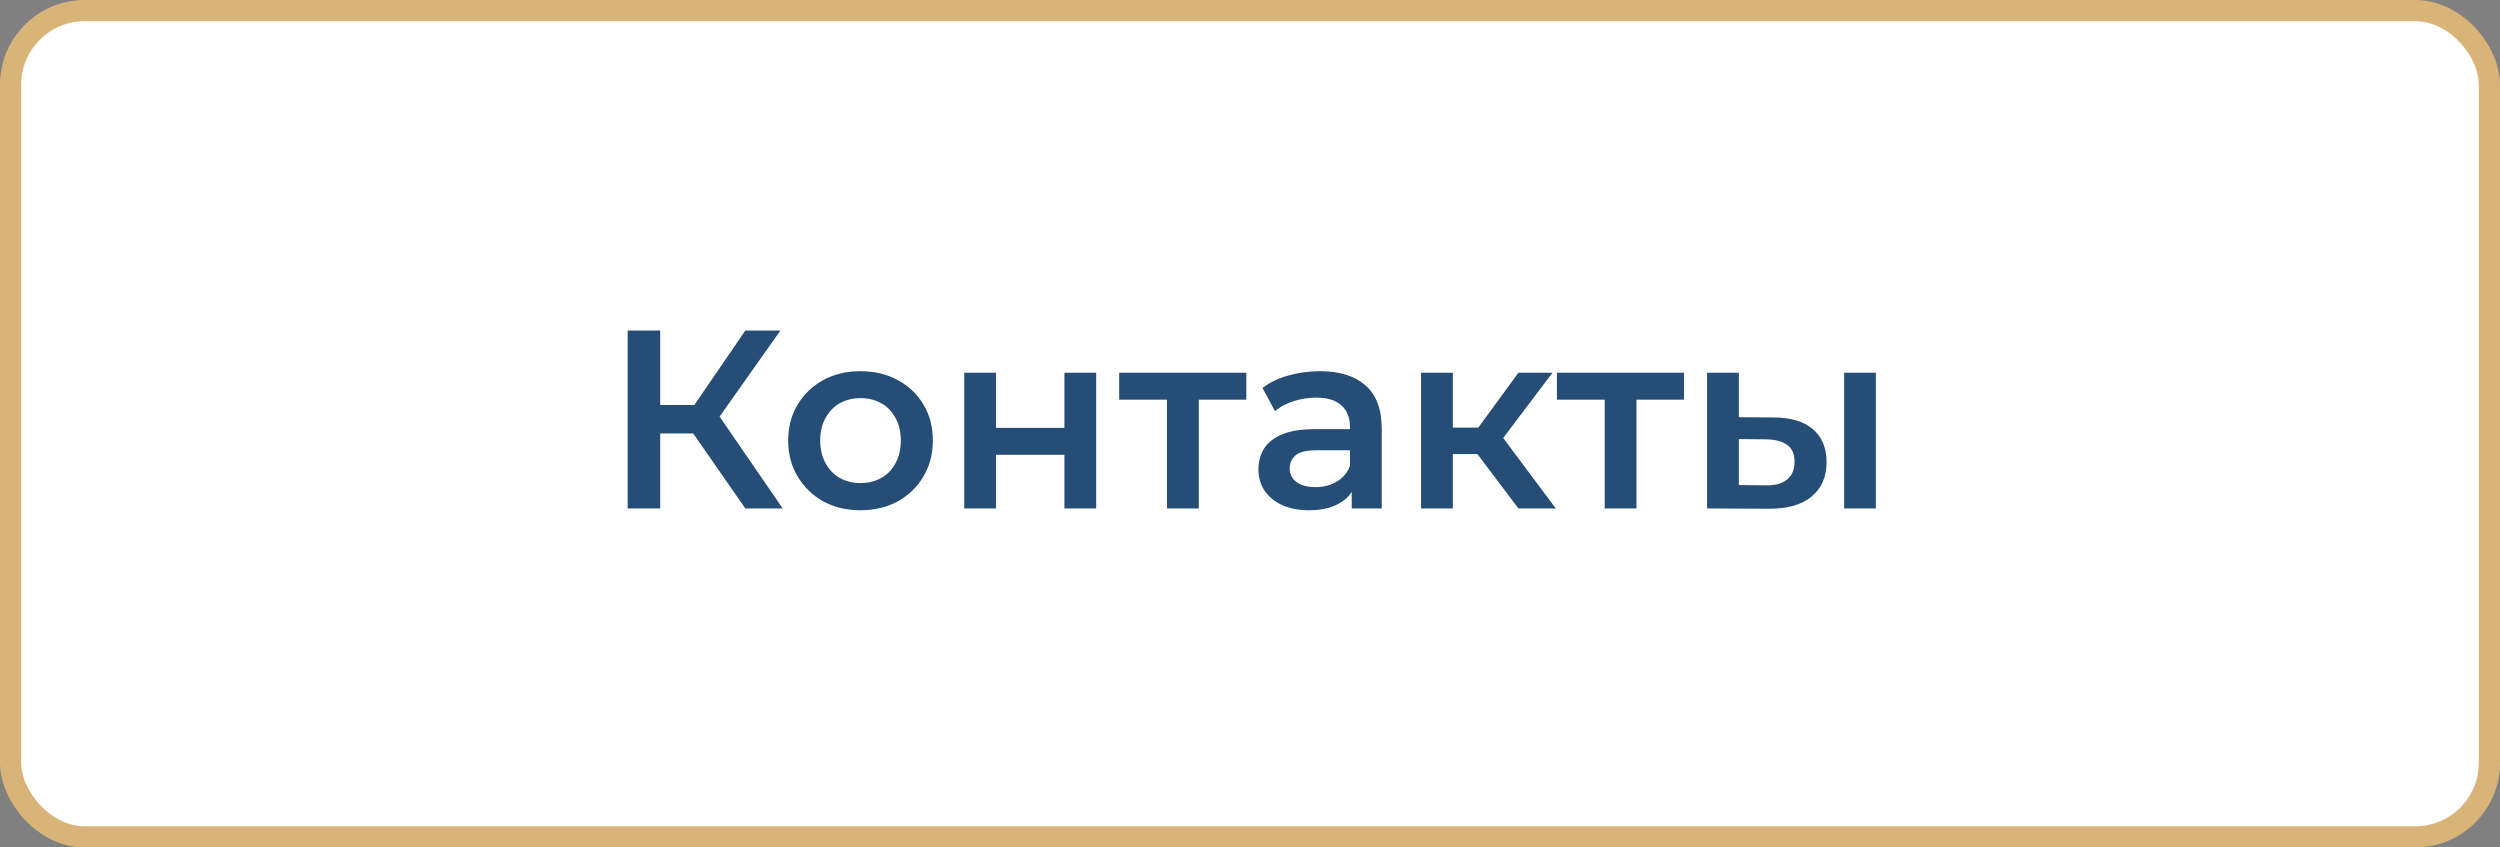 <?xml version="1.0" encoding="UTF-8"?> <svg xmlns="http://www.w3.org/2000/svg" width="118" height="40" viewBox="0 0 118 40" fill="none"><rect x="0" y="0" width="118" height="40" fill="#808080" stroke="none"/><rect x="0.5" y="0.5" width="117" height="39" rx="3.5" fill="white"></rect><rect x="0.5" y="0.5" width="117" height="39" rx="3.5" stroke="#D9B479"></rect><path d="M35.181 24L32.337 19.908L33.597 19.128L36.945 24H35.181ZM29.625 24V15.6H31.161V24H29.625ZM30.693 20.46V19.116H33.525V20.46H30.693ZM33.741 19.98L32.313 19.788L35.181 15.6H36.837L33.741 19.98ZM40.61 24.084C39.954 24.084 39.37 23.944 38.858 23.664C38.346 23.376 37.942 22.984 37.646 22.488C37.35 21.992 37.202 21.428 37.202 20.796C37.202 20.156 37.35 19.592 37.646 19.104C37.942 18.608 38.346 18.22 38.858 17.94C39.37 17.66 39.954 17.52 40.61 17.52C41.274 17.52 41.862 17.66 42.374 17.94C42.894 18.22 43.298 18.604 43.586 19.092C43.882 19.58 44.03 20.148 44.03 20.796C44.03 21.428 43.882 21.992 43.586 22.488C43.298 22.984 42.894 23.376 42.374 23.664C41.862 23.944 41.274 24.084 40.61 24.084ZM40.61 22.8C40.978 22.8 41.306 22.72 41.594 22.56C41.882 22.4 42.106 22.168 42.266 21.864C42.434 21.56 42.518 21.204 42.518 20.796C42.518 20.38 42.434 20.024 42.266 19.728C42.106 19.424 41.882 19.192 41.594 19.032C41.306 18.872 40.982 18.792 40.622 18.792C40.254 18.792 39.926 18.872 39.638 19.032C39.358 19.192 39.134 19.424 38.966 19.728C38.798 20.024 38.714 20.38 38.714 20.796C38.714 21.204 38.798 21.56 38.966 21.864C39.134 22.168 39.358 22.4 39.638 22.56C39.926 22.72 40.25 22.8 40.61 22.8ZM45.512 24V17.592H47.012V20.196H50.24V17.592H51.74V24H50.24V21.468H47.012V24H45.512ZM55.082 24V18.504L55.43 18.864H52.826V17.592H58.826V18.864H56.234L56.582 18.504V24H55.082ZM63.802 24V22.704L63.718 22.428V20.16C63.718 19.72 63.586 19.38 63.322 19.14C63.058 18.892 62.658 18.768 62.122 18.768C61.762 18.768 61.406 18.824 61.054 18.936C60.71 19.048 60.418 19.204 60.178 19.404L59.59 18.312C59.934 18.048 60.342 17.852 60.814 17.724C61.294 17.588 61.79 17.52 62.302 17.52C63.23 17.52 63.946 17.744 64.45 18.192C64.962 18.632 65.218 19.316 65.218 20.244V24H63.802ZM61.786 24.084C61.306 24.084 60.886 24.004 60.526 23.844C60.166 23.676 59.886 23.448 59.686 23.16C59.494 22.864 59.398 22.532 59.398 22.164C59.398 21.804 59.482 21.48 59.65 21.192C59.826 20.904 60.11 20.676 60.502 20.508C60.894 20.34 61.414 20.256 62.062 20.256H63.922V21.252H62.17C61.658 21.252 61.314 21.336 61.138 21.504C60.962 21.664 60.874 21.864 60.874 22.104C60.874 22.376 60.982 22.592 61.198 22.752C61.414 22.912 61.714 22.992 62.098 22.992C62.466 22.992 62.794 22.908 63.082 22.74C63.378 22.572 63.59 22.324 63.718 21.996L63.97 22.896C63.826 23.272 63.566 23.564 63.19 23.772C62.822 23.98 62.354 24.084 61.786 24.084ZM71.67 24L69.354 20.928L70.578 20.172L73.434 24H71.67ZM67.074 24V17.592H68.574V24H67.074ZM68.13 21.432V20.184H70.302V21.432H68.13ZM70.722 20.976L69.318 20.808L71.67 17.592H73.278L70.722 20.976ZM75.742 24V18.504L76.09 18.864H73.486V17.592H79.486V18.864H76.894L77.242 18.504V24H75.742ZM87.042 24V17.592H88.542V24H87.042ZM83.694 19.704C84.518 19.704 85.142 19.888 85.566 20.256C85.998 20.624 86.214 21.144 86.214 21.816C86.214 22.512 85.974 23.056 85.494 23.448C85.022 23.832 84.35 24.02 83.478 24.012L80.574 24V17.592H82.074V19.692L83.694 19.704ZM83.346 22.908C83.786 22.916 84.122 22.824 84.354 22.632C84.586 22.44 84.702 22.16 84.702 21.792C84.702 21.424 84.586 21.16 84.354 21C84.13 20.832 83.794 20.744 83.346 20.736L82.074 20.724V22.896L83.346 22.908Z" fill="#254D76"></path></svg> 